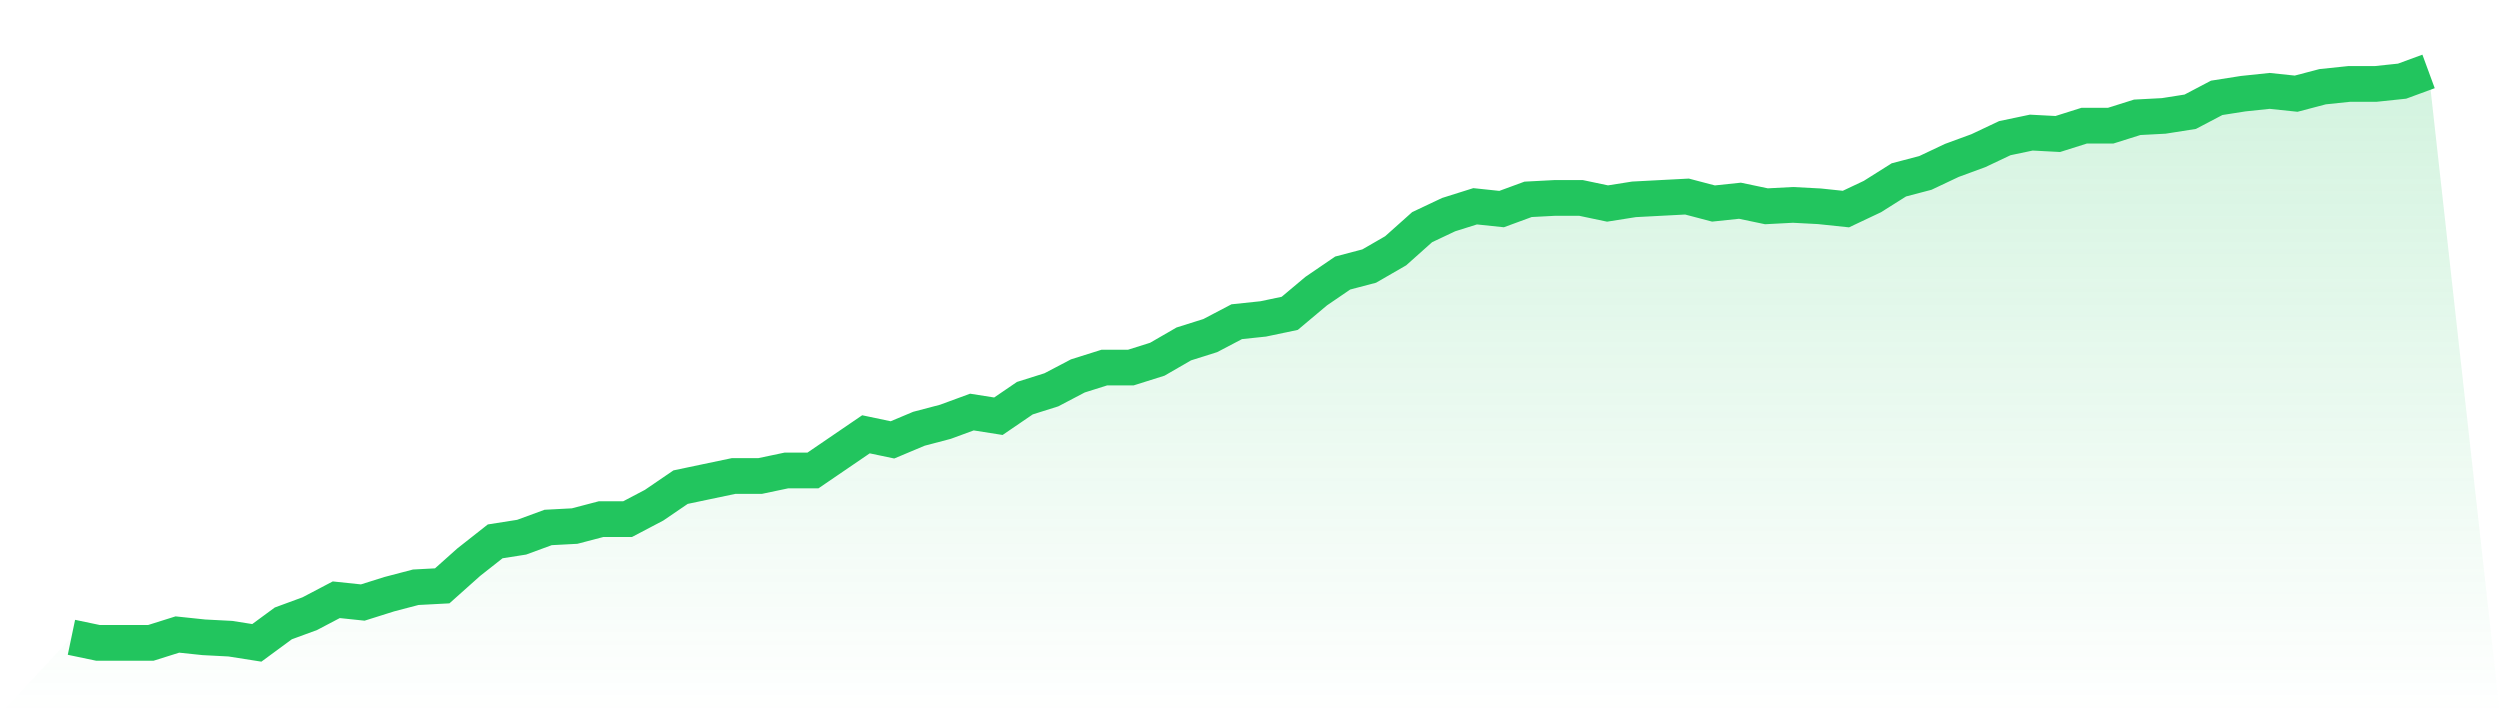 <svg viewBox="0 0 140 40" xmlns="http://www.w3.org/2000/svg">
<defs>
<linearGradient id="gradient" x1="0" x2="0" y1="0" y2="1">
<stop offset="0%" stop-color="#22c55e" stop-opacity="0.2"/>
<stop offset="100%" stop-color="#22c55e" stop-opacity="0"/>
</linearGradient>
</defs>
<path d="M4,35.689 L4,35.689 L5.483,36 L6.966,36 L8.449,36 L9.933,35.533 L11.416,35.689 L12.899,35.766 L14.382,36 L15.865,34.91 L17.348,34.365 L18.831,33.586 L20.315,33.742 L21.798,33.275 L23.281,32.886 L24.764,32.808 L26.247,31.484 L27.73,30.316 L29.213,30.083 L30.697,29.538 L32.18,29.46 L33.663,29.071 L35.146,29.071 L36.629,28.292 L38.112,27.28 L39.596,26.968 L41.079,26.657 L42.562,26.657 L44.045,26.345 L45.528,26.345 L47.011,25.333 L48.494,24.321 L49.978,24.633 L51.461,24.01 L52.944,23.62 L54.427,23.075 L55.91,23.309 L57.393,22.297 L58.876,21.83 L60.36,21.051 L61.843,20.584 L63.326,20.584 L64.809,20.117 L66.292,19.26 L67.775,18.793 L69.258,18.015 L70.742,17.859 L72.225,17.547 L73.708,16.302 L75.191,15.29 L76.674,14.9 L78.157,14.044 L79.64,12.72 L81.124,12.019 L82.607,11.552 L84.09,11.708 L85.573,11.163 L87.056,11.085 L88.539,11.085 L90.022,11.397 L91.506,11.163 L92.989,11.085 L94.472,11.007 L95.955,11.397 L97.438,11.241 L98.921,11.552 L100.404,11.474 L101.888,11.552 L103.371,11.708 L104.854,11.007 L106.337,10.073 L107.82,9.684 L109.303,8.983 L110.787,8.438 L112.27,7.737 L113.753,7.426 L115.236,7.504 L116.719,7.036 L118.202,7.036 L119.685,6.569 L121.169,6.491 L122.652,6.258 L124.135,5.479 L125.618,5.246 L127.101,5.09 L128.584,5.246 L130.067,4.856 L131.551,4.701 L133.034,4.701 L134.517,4.545 L136,4 L140,40 L0,40 z" fill="url(#gradient)"/>
<path d="M4,35.689 L4,35.689 L5.483,36 L6.966,36 L8.449,36 L9.933,35.533 L11.416,35.689 L12.899,35.766 L14.382,36 L15.865,34.91 L17.348,34.365 L18.831,33.586 L20.315,33.742 L21.798,33.275 L23.281,32.886 L24.764,32.808 L26.247,31.484 L27.73,30.316 L29.213,30.083 L30.697,29.538 L32.18,29.46 L33.663,29.071 L35.146,29.071 L36.629,28.292 L38.112,27.28 L39.596,26.968 L41.079,26.657 L42.562,26.657 L44.045,26.345 L45.528,26.345 L47.011,25.333 L48.494,24.321 L49.978,24.633 L51.461,24.01 L52.944,23.62 L54.427,23.075 L55.91,23.309 L57.393,22.297 L58.876,21.83 L60.36,21.051 L61.843,20.584 L63.326,20.584 L64.809,20.117 L66.292,19.26 L67.775,18.793 L69.258,18.015 L70.742,17.859 L72.225,17.547 L73.708,16.302 L75.191,15.29 L76.674,14.9 L78.157,14.044 L79.64,12.72 L81.124,12.019 L82.607,11.552 L84.09,11.708 L85.573,11.163 L87.056,11.085 L88.539,11.085 L90.022,11.397 L91.506,11.163 L92.989,11.085 L94.472,11.007 L95.955,11.397 L97.438,11.241 L98.921,11.552 L100.404,11.474 L101.888,11.552 L103.371,11.708 L104.854,11.007 L106.337,10.073 L107.82,9.684 L109.303,8.983 L110.787,8.438 L112.27,7.737 L113.753,7.426 L115.236,7.504 L116.719,7.036 L118.202,7.036 L119.685,6.569 L121.169,6.491 L122.652,6.258 L124.135,5.479 L125.618,5.246 L127.101,5.09 L128.584,5.246 L130.067,4.856 L131.551,4.701 L133.034,4.701 L134.517,4.545 L136,4" fill="none" stroke="#22c55e" stroke-width="2"/>
</svg>